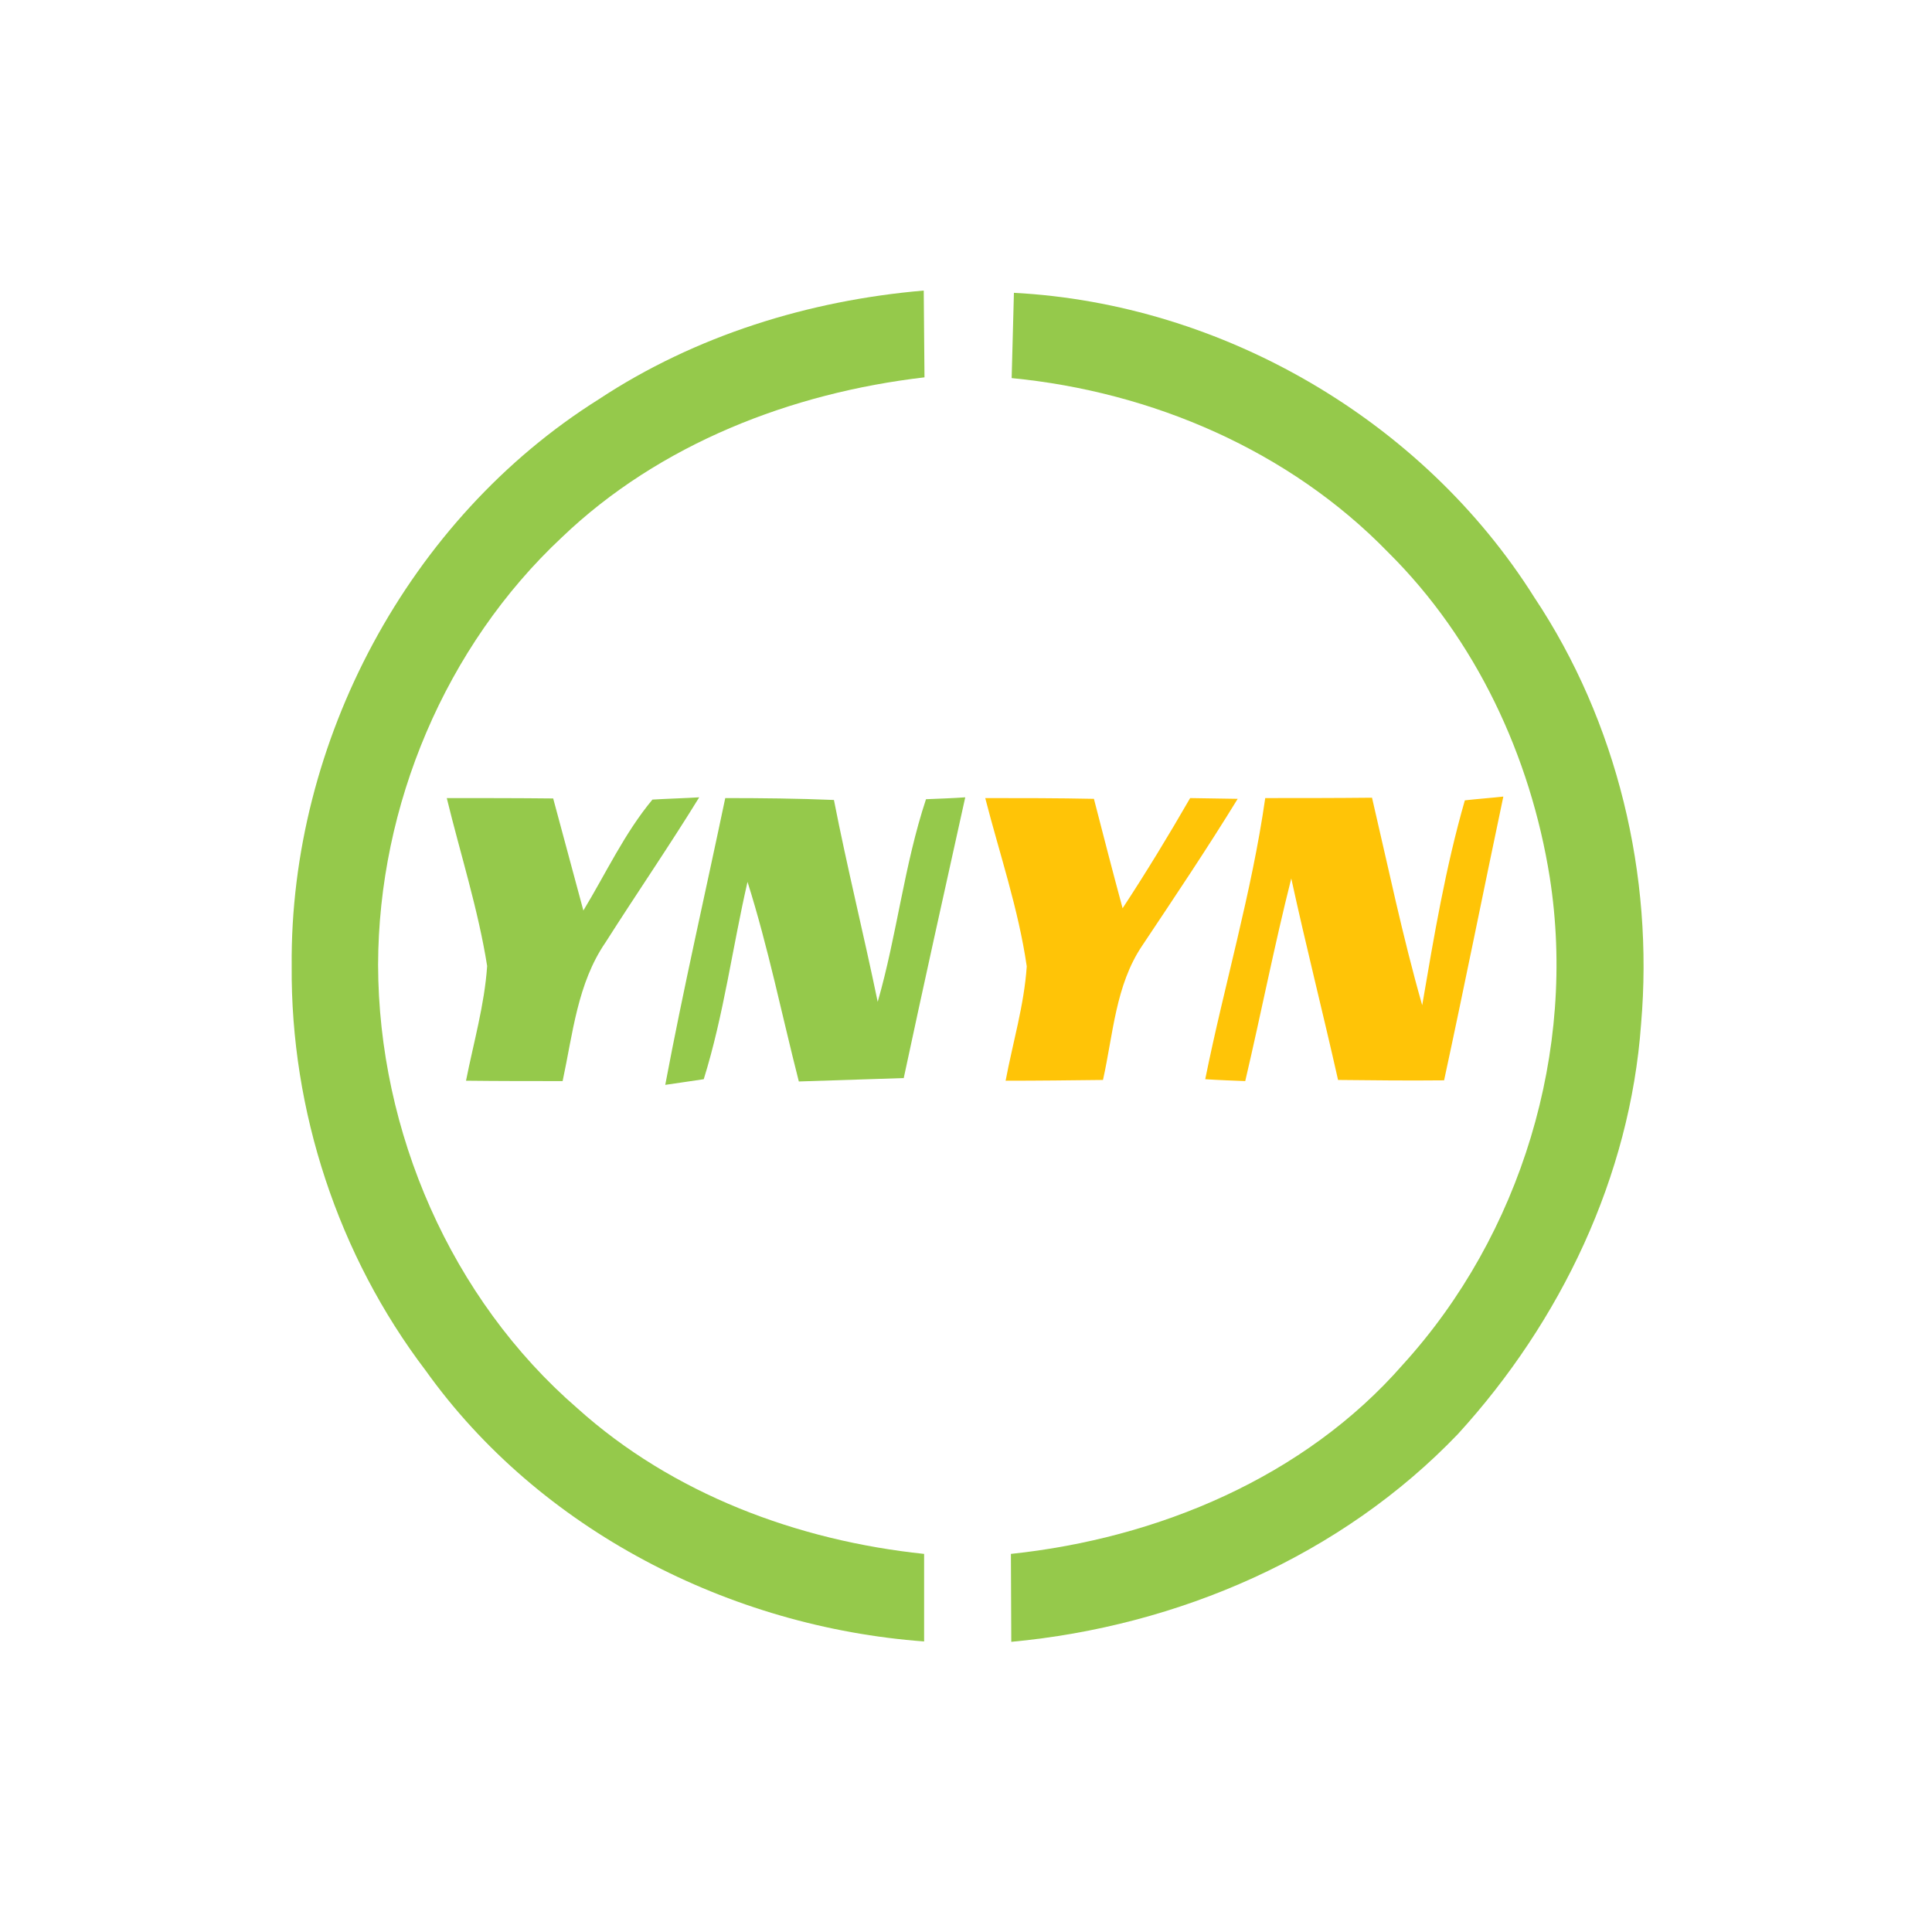 <?xml version="1.0" encoding="utf-8"?>
<!-- Generator: Adobe Illustrator 21.1.0, SVG Export Plug-In . SVG Version: 6.00 Build 0)  -->
<svg version="1.1" id="Layer_1" xmlns="http://www.w3.org/2000/svg" xmlns:xlink="http://www.w3.org/1999/xlink" x="0px" y="0px"
	 viewBox="0 0 512 512" style="enable-background:new 0 0 512 512;" xml:space="preserve">
<style type="text/css">
	.st0{fill:#FFFFFF;}
	.st1{fill:#95C94B;}
	.st2{fill:#FFC407;}
</style>
<rect class="st0" width="512" height="512"/>
<g id="_x23_95c94bff">
	<path class="st1" d="M158.7,105.8c25.6-16.9,55.7-26.2,86.1-28.8c0.1,7.7,0.1,15.4,0.2,23c-35.2,4.1-70.2,17.6-96.1,42.4
		c-30.9,28.9-48.6,71.1-48.7,113.3c0.1,44.2,19.3,88.5,52.8,117.5c25.2,22.7,58.4,35.1,91.9,38.6c0,7.8,0,15.5,0,23.2
		c-51.5-3.8-101.9-29.5-132.1-71.8C89.6,332.7,77,294.3,77.3,256C76.8,196.6,108.2,137.5,158.7,105.8z"/>
	<path class="st1" d="M268.7,77.6c55.3,2.9,108.4,33.8,137.9,80.7c22,33,31.7,73.7,28.3,113.1c-2.9,40.4-21.3,78.8-48.5,108.6
		c-30.9,32.3-74.2,51-118.4,55.1c0-7.8-0.1-15.5-0.1-23.3c38.9-4.1,77.8-20.3,103.9-50.2c31.3-34.4,46.1-83.2,38.9-129.1
		c-5.1-32.1-19.6-63.1-42.8-86.1c-26.2-27-62.6-42.6-99.8-46.2C268.3,92.7,268.5,85.1,268.7,77.6z"/>
	<path class="st1" d="M118.4,211.5c9.4,0,18.8,0,28.2,0.1c2.7,9.9,5.3,19.8,8,29.7c6-9.9,10.9-20.5,18.3-29.4
		c3.1-0.2,9.3-0.4,12.4-0.6c-8,13-16.6,25.5-24.8,38.4c-7.5,10.9-8.7,24.3-11.4,36.8c-8.5,0-17.1,0-25.6-0.1
		c2-10.1,4.9-20.1,5.6-30.4C126.7,240.9,122,226.3,118.4,211.5z"/>
	<path class="st1" d="M192.2,211.5c9.6,0,19.2,0.1,28.8,0.5c3.5,17.9,7.9,35.6,11.6,53.5c5.1-17.7,7-36.2,12.8-53.7
		c2.6-0.1,7.8-0.3,10.4-0.5c-5.5,24.8-11,49.6-16.3,74.4c-9.3,0.3-18.6,0.6-27.8,0.9c-4.5-17.6-8.1-35.5-13.6-52.9
		c-4,17.4-6.3,35.3-11.6,52.3c-2.5,0.4-7.6,1.1-10.2,1.5C181.1,262,186.9,236.8,192.2,211.5z"/>
</g>
<g id="_x23_ffc407ff">
	<path class="st2" d="M261.1,211.5c9.6,0,19.2,0,28.8,0.2c2.5,9.7,5,19.4,7.6,29c6.3-9.6,12.2-19.3,17.9-29.2
		c4.2,0.1,8.4,0.1,12.6,0.2c-8.1,13.2-16.7,26-25.3,38.9c-7.1,10.5-7.7,23.6-10.4,35.6c-8.6,0.1-17.2,0.2-25.8,0.2
		c1.9-10.1,4.9-20,5.6-30.3C269.9,240.9,264.9,226.3,261.1,211.5z"/>
	<path class="st2" d="M335.3,211.5c9.4,0,18.9,0,28.3-0.1c4.3,18.4,8.1,36.8,13.3,55c3.1-18.2,6.2-36.6,11.3-54.3
		c2.5-0.3,7.6-0.7,10.2-1c-5.3,25.1-10.3,50.2-15.7,75.2c-9.4,0.1-18.7,0-28.1-0.1c-4-17.8-8.5-35.5-12.4-53.4
		c-4.5,17.8-8,35.8-12.2,53.7c-2.6-0.1-7.9-0.3-10.6-0.5C324.4,261.2,331.7,236.7,335.3,211.5z"/>
</g>
</svg>
